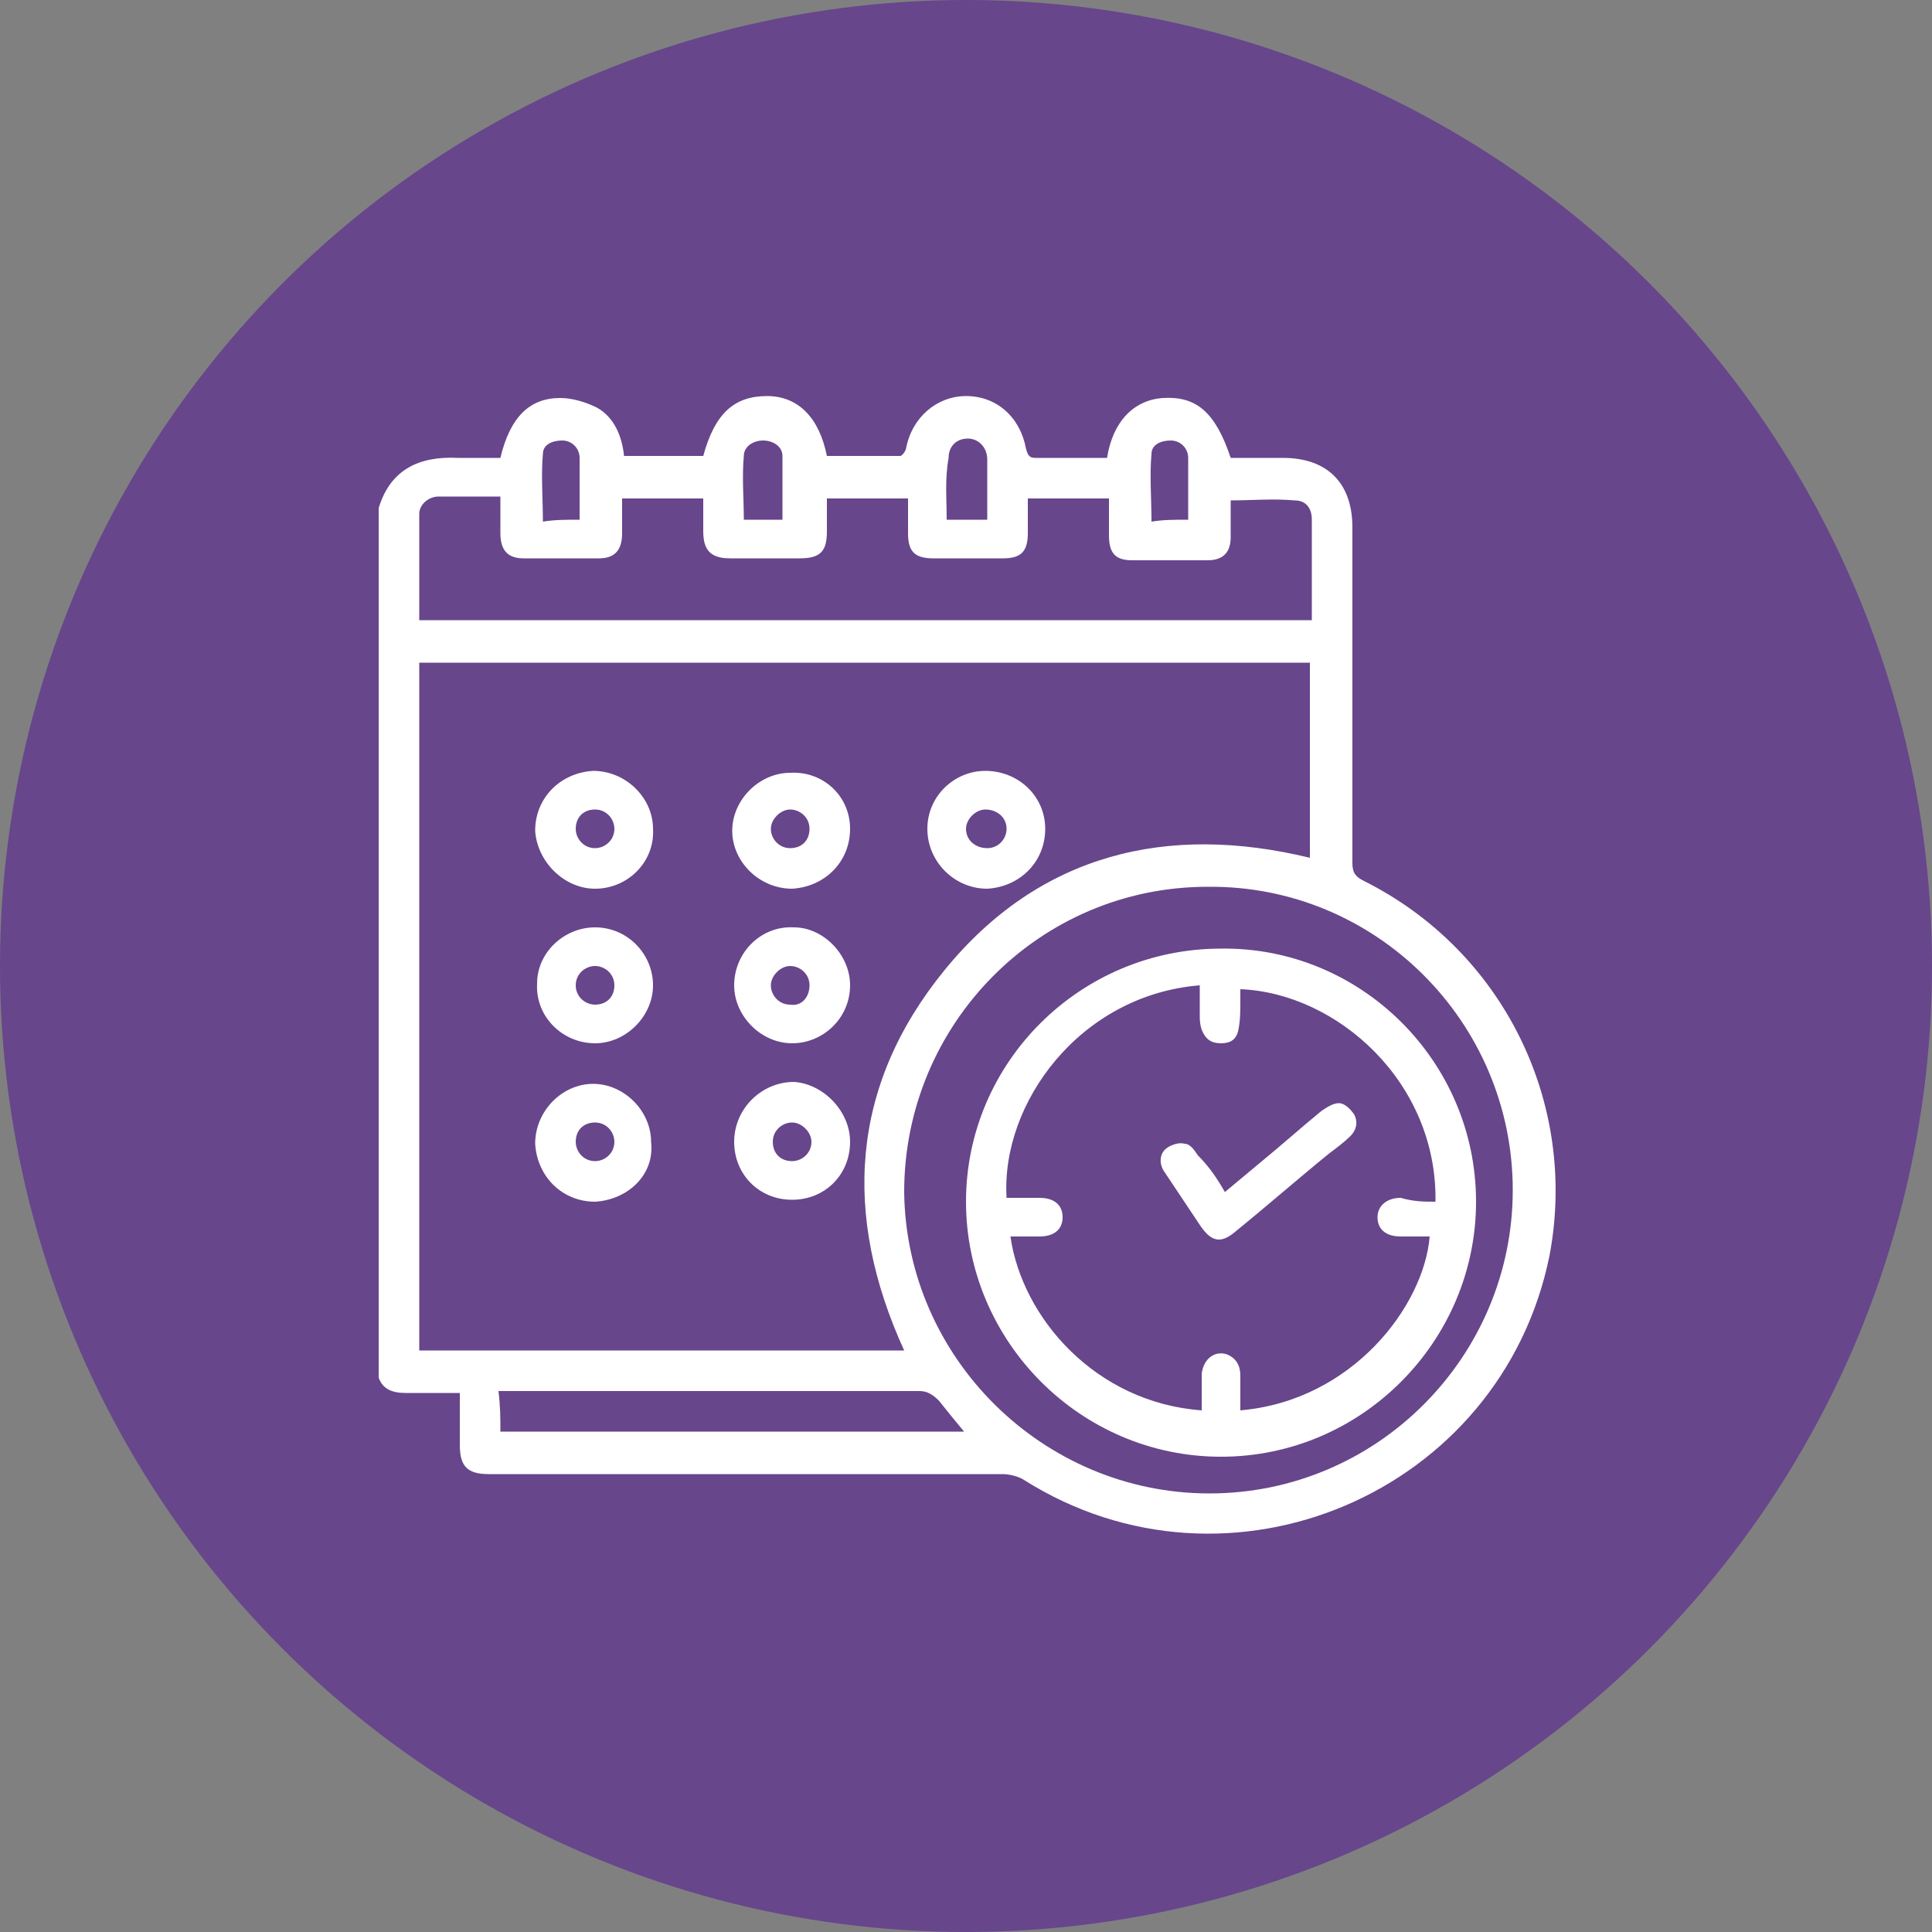 <?xml version="1.0" encoding="UTF-8"?>
<svg xmlns="http://www.w3.org/2000/svg" xmlns:xlink="http://www.w3.org/1999/xlink" version="1.1" id="Layer_1" x="0px" y="0px" viewBox="0 0 100 100" style="enable-background:new 0 0 100 100;" xml:space="preserve">
<rect x="0" y="0" width="100" height="100" fill="#808080" stroke="none"/>
<style type="text/css">
	.st0{fill:#67468C;}
	.st1{fill:#FFFFFF;}
</style>
<circle class="st0" cx="50" cy="50" r="50"></circle>
<g>
	<path class="st1" d="M19.6,71.3c0-15,0-30,0-45c0.6-2,2.1-2.7,4.1-2.6c0.7,0,1.5,0,2.2,0c0.5-2.1,1.5-3.1,3.1-3.1   c0.6,0,1.3,0.2,1.9,0.5c0.9,0.5,1.3,1.5,1.4,2.5c1.4,0,2.8,0,4.1,0c0.6-2.2,1.6-3.1,3.3-3.1c1.6,0,2.7,1.1,3.1,3.1   c1.3,0,2.6,0,3.8,0c0.1,0,0.3-0.3,0.3-0.4c0.3-1.6,1.6-2.7,3.1-2.7c1.6,0,2.8,1.1,3.1,2.7c0.1,0.4,0.2,0.5,0.5,0.5   c0.2,0,0.5,0,0.7,0c1,0,2,0,3,0c0.3-1.9,1.4-3,2.9-3.1c1.7-0.1,2.7,0.7,3.5,3.1c0.2,0,0.4,0,0.6,0c0.7,0,1.4,0,2.1,0   c2.3,0,3.6,1.3,3.6,3.6c0,5.8,0,11.6,0,17.4c0,0.5,0.2,0.7,0.6,0.9c7.2,3.6,11.1,11.5,9.6,19.4C77.7,77.3,63.6,83.3,53,76.6   c-0.3-0.2-0.8-0.3-1.1-0.3c-8.9,0-17.8,0-26.6,0c-1.1,0-1.5-0.4-1.5-1.5c0-0.9,0-1.8,0-2.7c-1,0-1.9,0-2.8,0   C20.3,72.1,19.8,71.9,19.6,71.3z M46.8,69.9c-3.2-7-2.8-13.7,2.1-19.7s11.5-7.6,18.9-5.8c0-3.4,0-6.7,0-10.1c-15.4,0-30.8,0-46.1,0   c0,11.9,0,23.7,0,35.6C30.1,69.9,38.4,69.9,46.8,69.9z M21.7,32.1c15.4,0,30.8,0,46.2,0c0-1.8,0-3.5,0-5.2c0-0.6-0.3-1-0.9-1   c-1.1-0.1-2.2,0-3.3,0c0,0.7,0,1.3,0,1.9c0,0.8-0.4,1.2-1.2,1.2c-1.3,0-2.6,0-3.9,0c-0.9,0-1.2-0.4-1.2-1.3c0-0.6,0-1.2,0-1.9   c-1.4,0-2.8,0-4.2,0c0,0.6,0,1.2,0,1.8c0,1-0.4,1.3-1.3,1.3c-1.2,0-2.4,0-3.6,0c-1,0-1.3-0.4-1.3-1.3c0-0.6,0-1.2,0-1.8   c-1.4,0-2.8,0-4.2,0c0,0.6,0,1.2,0,1.7c0,1-0.3,1.4-1.4,1.4c-1.2,0-2.4,0-3.6,0c-1,0-1.4-0.4-1.4-1.4c0-0.6,0-1.1,0-1.7   c-1.4,0-2.8,0-4.2,0c0,0.6,0,1.2,0,1.8c0,0.9-0.4,1.3-1.2,1.3c-1.3,0-2.6,0-3.9,0c-0.8,0-1.2-0.4-1.2-1.3c0-0.6,0-1.2,0-1.9   c-1.1,0-2.2,0-3.2,0c-0.5,0-1,0.4-1,0.9C21.7,28.6,21.7,30.3,21.7,32.1z M62.6,77.3c8.7,0,15.7-7.1,15.7-15.7   c0-8.7-7.1-15.8-15.8-15.7c-8.7,0-15.7,7.1-15.7,15.8C46.9,70.3,54,77.3,62.6,77.3z M25.9,74.1c8,0,16,0,24,0   c-0.5-0.6-0.9-1.1-1.3-1.6c-0.3-0.3-0.6-0.5-1-0.5c-7,0-14.1,0-21.1,0c-0.2,0-0.4,0-0.7,0C25.9,72.8,25.9,73.4,25.9,74.1z    M40.5,26.9c0-1.1,0-2.2,0-3.3c0-0.5-0.5-0.8-1-0.8s-1,0.3-1,0.8c-0.1,1.1,0,2.2,0,3.3C39.2,26.9,39.8,26.9,40.5,26.9z M61.5,26.9   c0-1.1,0-2.2,0-3.2c0-0.5-0.4-0.9-0.9-0.9s-1,0.2-1,0.7c-0.1,1.1,0,2.3,0,3.5C60.2,26.9,60.8,26.9,61.5,26.9z M49,26.9   c0.8,0,1.4,0,2.1,0c0-1.1,0-2.1,0-3.1c0-0.7-0.5-1.1-1-1.1c-0.6,0-1,0.4-1,1C48.9,24.8,49,25.8,49,26.9z M30,26.9   c0-1.1,0-2.2,0-3.2c0-0.5-0.4-0.9-0.9-0.9s-1,0.2-1,0.7c-0.1,1.1,0,2.3,0,3.5C28.7,26.9,29.3,26.9,30,26.9z"></path>
	<path class="st1" d="M30.8,62.2c-1.7,0-3-1.3-3.1-3c0-1.7,1.4-3.1,3-3.1s3,1.4,3,3C33.9,60.8,32.5,62.1,30.8,62.2z M31.8,59.1   c0-0.5-0.4-1-1-1s-1,0.4-1,1c0,0.5,0.4,1,1,1C31.3,60.1,31.8,59.7,31.8,59.1z"></path>
	<path class="st1" d="M30.8,46c-1.6,0-3-1.4-3.1-3c0-1.7,1.3-3,3-3.1c1.7,0,3.1,1.4,3.1,3C33.9,44.6,32.5,46,30.8,46z M31.8,42.9   c0-0.5-0.4-1-1-1s-1,0.4-1,1c0,0.5,0.4,1,1,1C31.3,43.9,31.8,43.5,31.8,42.9z"></path>
	<path class="st1" d="M44,42.9c0,1.7-1.3,3-3,3.1c-1.7,0-3.1-1.4-3.1-3s1.4-3,3-3C42.6,39.9,44,41.2,44,42.9z M41.9,42.9   c0-0.6-0.5-1-1-1s-1,0.5-1,1s0.4,1,1,1S41.9,43.5,41.9,42.9z"></path>
	<path class="st1" d="M44,59.1c0,1.7-1.3,3-3,3s-3-1.3-3-3s1.4-3.1,3.1-3.1C42.6,56.1,44,57.5,44,59.1z M41,58.1c-0.5,0-1,0.4-1,1   s0.4,1,1,1c0.5,0,1-0.4,1-1C42,58.6,41.5,58.1,41,58.1z"></path>
	<path class="st1" d="M44,51c0,1.7-1.4,3-3,3s-3-1.4-3-3c0-1.7,1.4-3.1,3.1-3C42.6,48,44,49.4,44,51z M41.9,51c0-0.6-0.5-1-1-1   s-1,0.5-1,1s0.4,1,1,1C41.5,52.1,41.9,51.6,41.9,51z"></path>
	<path class="st1" d="M30.8,48c1.7,0,3,1.4,3,3s-1.4,3-3,3c-1.7,0-3.1-1.4-3-3.1C27.8,49.3,29.2,48,30.8,48z M31.8,51   c0-0.6-0.5-1-1-1s-1,0.4-1,1s0.5,1,1,1C31.4,52,31.8,51.6,31.8,51z"></path>
	<path class="st1" d="M54.1,42.9c0,1.7-1.3,3-3,3.1c-1.7,0-3.1-1.4-3.1-3.1c0-1.7,1.4-3,3-3C52.7,39.9,54.1,41.2,54.1,42.9z    M52.1,42.9c0-0.6-0.5-1-1.1-1c-0.5,0-1,0.5-1,1c0,0.6,0.5,1,1.1,1C51.7,43.9,52.1,43.4,52.1,42.9z"></path>
	<path class="st1" d="M76.4,62.2c0,7.2-5.9,13.2-13.2,13.2S50,69.4,50,62.2s5.9-13.1,13.2-13.1C70.4,49,76.4,54.9,76.4,62.2z    M74.3,62.2c0.1-6.2-5.1-10.8-10.1-11c0,0.2,0,0.4,0,0.6c0,0.5,0,1-0.1,1.5S63.7,54,63.2,54s-0.8-0.2-1-0.7   c-0.1-0.3-0.1-0.5-0.1-0.8c0-0.5,0-1,0-1.5c-6.2,0.5-10.3,6.1-10,11l0,0c0.6,0,1.1,0,1.7,0c0.8,0,1.2,0.4,1.2,1s-0.4,1-1.2,1   c-0.5,0-1,0-1.5,0c0.6,4.2,4.4,8.6,9.9,9c0-0.3,0-0.6,0-0.9s0-0.7,0-1c0.1-0.8,0.7-1.2,1.3-1c0.5,0.2,0.7,0.6,0.7,1.1   c0,0.6,0,1.2,0,1.8c5.8-0.5,9.5-5.4,9.8-9c-0.5,0-1,0-1.5,0c-0.8,0-1.2-0.4-1.2-1s0.5-1,1.2-1C73.2,62.2,73.7,62.2,74.3,62.2z"></path>
	<path class="st1" d="M63.4,61.7c0.6-0.5,1.2-1,1.8-1.5c1.1-0.9,2.1-1.8,3.2-2.7c0.3-0.2,0.6-0.4,0.9-0.4s0.6,0.3,0.8,0.6   c0.2,0.4,0.1,0.8-0.2,1.1c-0.3,0.3-0.7,0.6-1.1,0.9c-1.6,1.3-3.2,2.7-4.8,4c-0.8,0.7-1.3,0.6-1.9-0.3c-0.6-0.9-1.2-1.8-1.8-2.7   c-0.3-0.4-0.3-0.9,0-1.2c0.2-0.2,0.7-0.4,1-0.3c0.3,0,0.5,0.3,0.7,0.6C62.6,60.4,63,61,63.4,61.7z"></path>
</g>
</svg>
